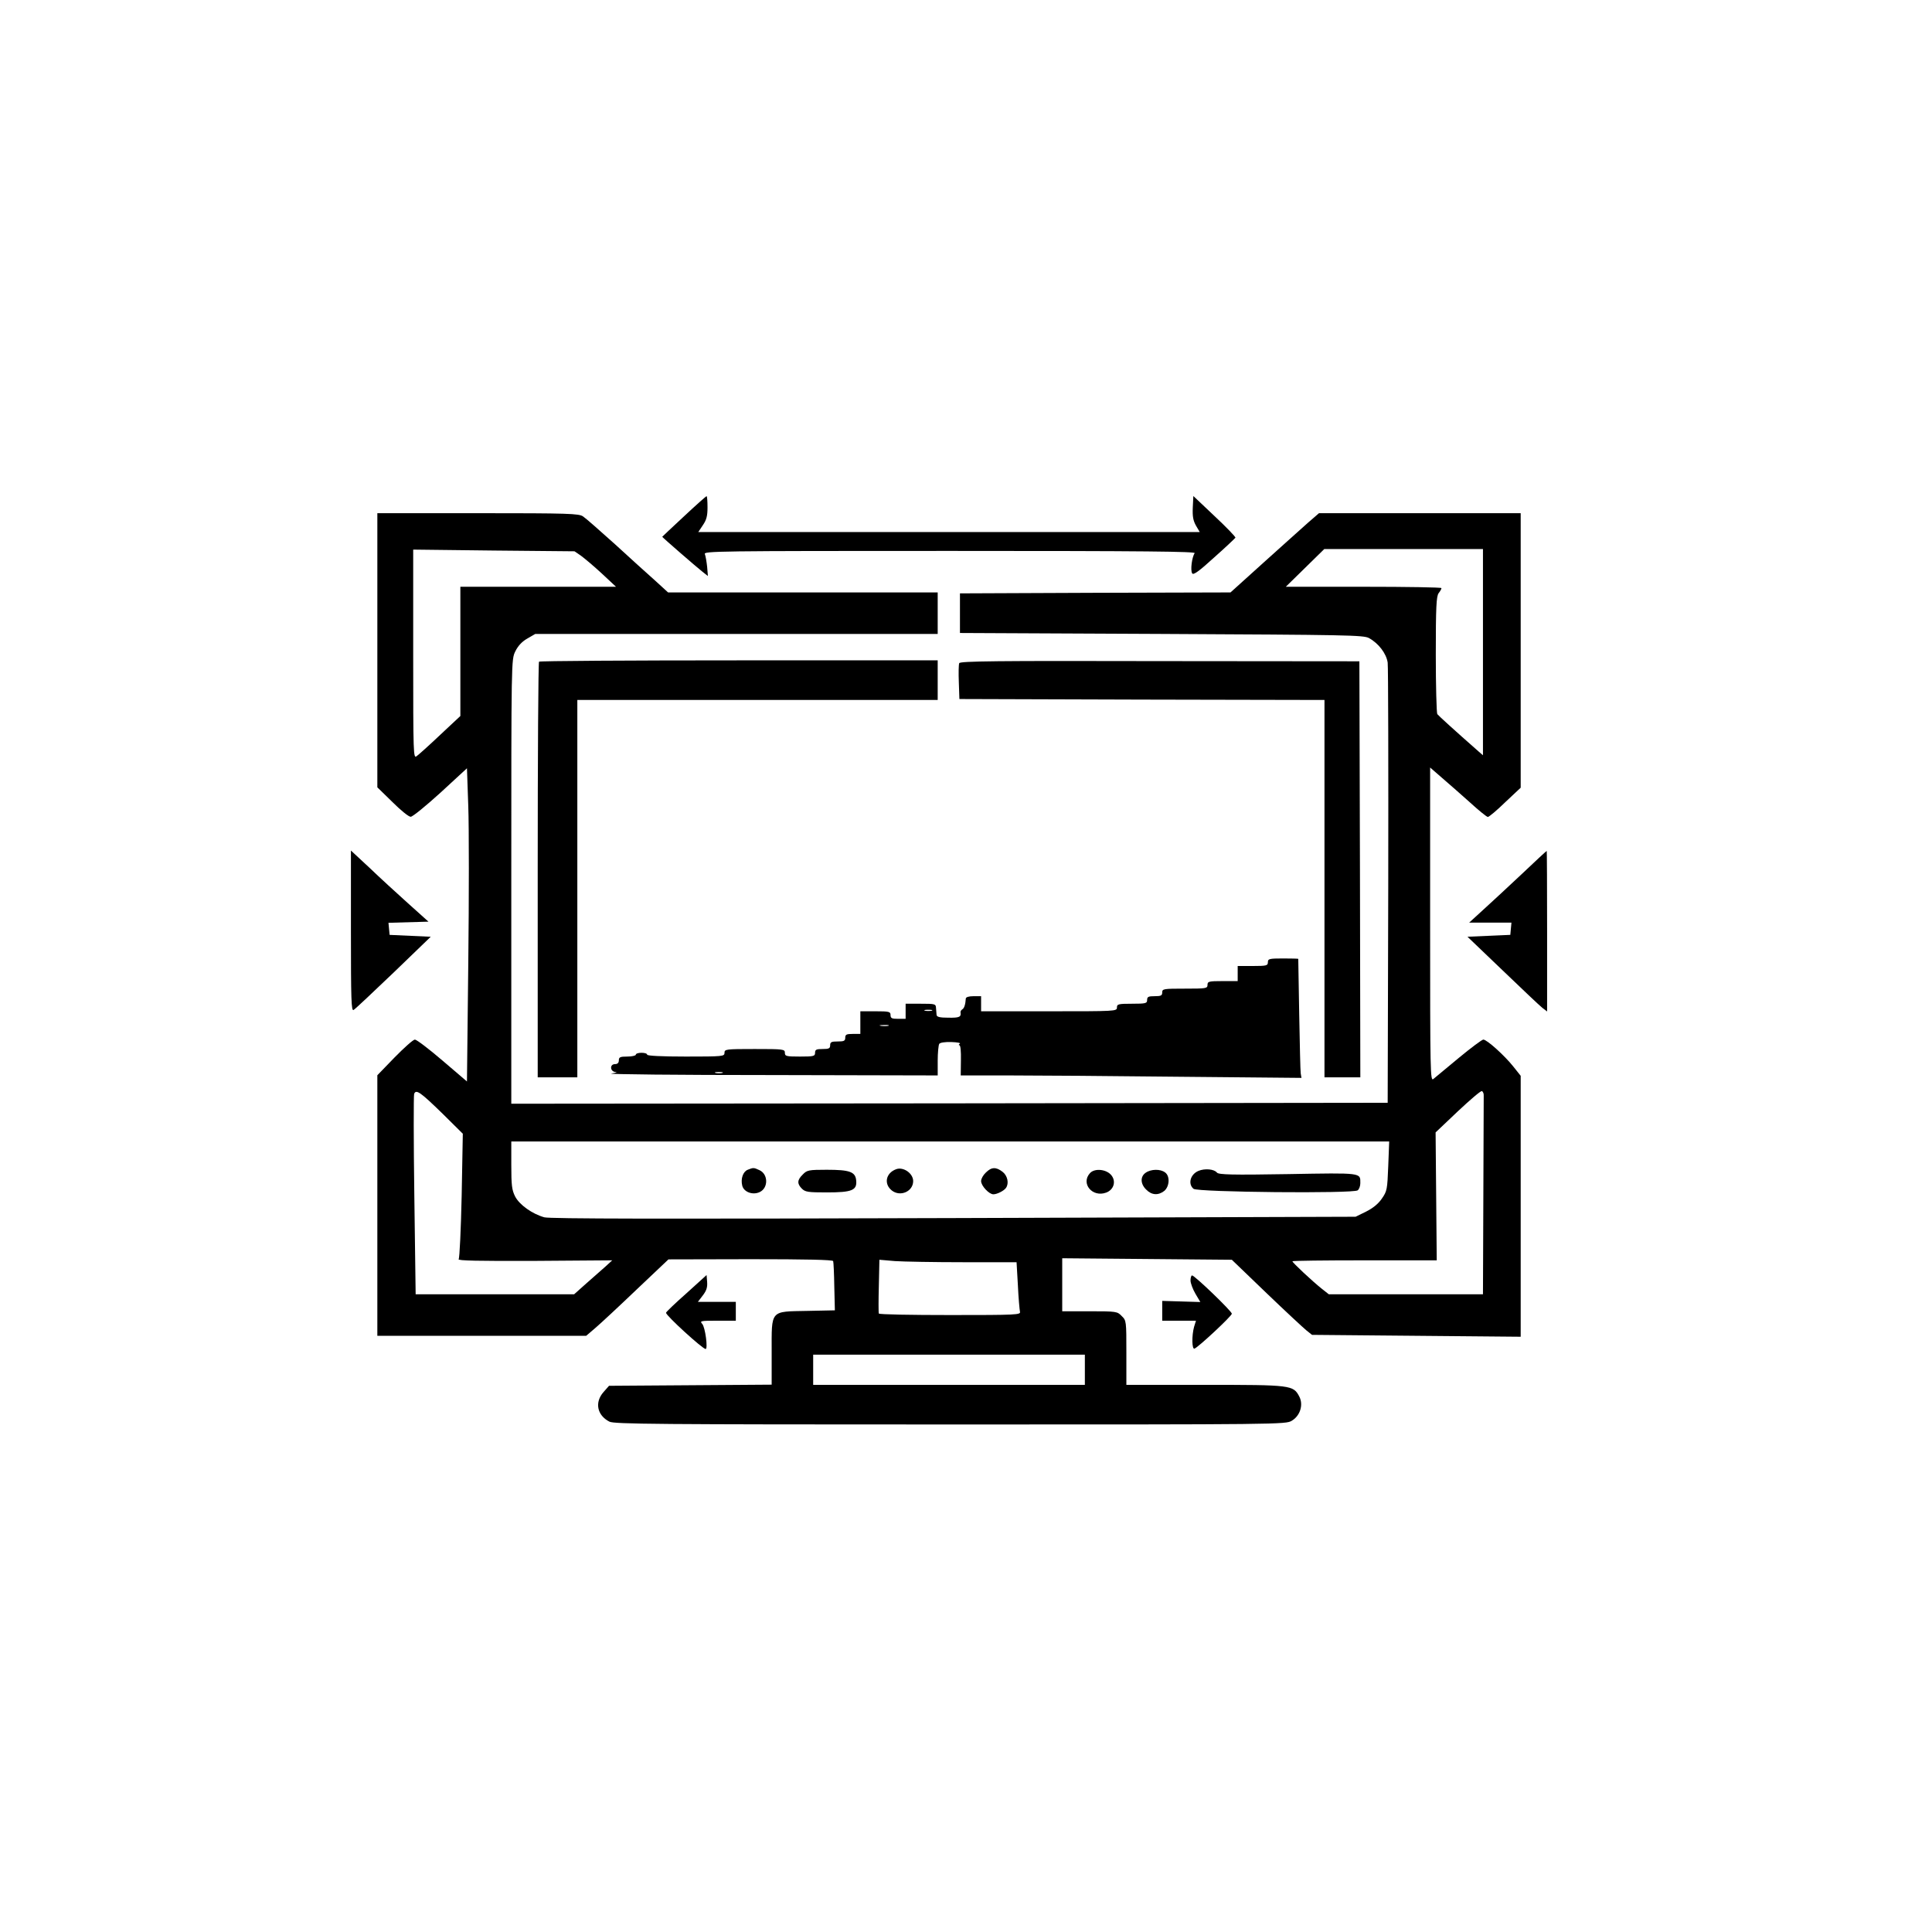 <?xml version="1.0" standalone="no"?>
<!DOCTYPE svg PUBLIC "-//W3C//DTD SVG 20010904//EN"
 "http://www.w3.org/TR/2001/REC-SVG-20010904/DTD/svg10.dtd">
<svg version="1.0" xmlns="http://www.w3.org/2000/svg"
 width="1024pt" height="1024pt" viewBox="0 0 1024 1024"
 preserveAspectRatio="xMidYMid meet">
<g transform="translate(0,1024) scale(0.1,-0.1)"
fill="#000000" stroke="none">
<path d="M3625 7503 c-63 -59 -115 -107 -115 -108 0 -3 182 -161 214 -186 l28
-22 -4 49 c-3 27 -8 57 -12 67 -8 16 58 17 1299 17 1045 0 1305 -3 1297 -12
-14 -19 -24 -91 -13 -107 6 -10 35 10 117 85 60 53 110 101 112 104 2 4 -48
56 -110 114 l-113 107 -3 -61 c-2 -48 2 -69 17 -96 l20 -34 -1329 0 -1329 0
24 36 c20 29 25 50 25 95 0 33 -2 59 -5 59 -3 0 -57 -48 -120 -107z"/>
<path d="M2000 6794 l0 -727 80 -78 c44 -44 87 -79 97 -78 10 0 81 58 158 128
l140 129 7 -202 c4 -110 4 -484 0 -830 l-7 -628 -130 111 c-71 61 -137 111
-146 111 -9 0 -57 -43 -108 -95 l-91 -94 0 -691 0 -690 554 0 553 0 49 42 c27
23 125 114 218 203 l169 160 434 1 c296 0 436 -3 439 -10 2 -6 5 -67 6 -136
l3 -125 -145 -3 c-200 -4 -190 8 -190 -218 l0 -173 -431 -3 -431 -3 -29 -33
c-48 -54 -35 -123 31 -157 25 -13 249 -15 1807 -15 1745 0 1779 0 1810 20 44
26 62 84 40 127 -32 62 -41 63 -501 63 l-416 0 0 170 c0 168 0 171 -25 195
-23 24 -28 25 -170 25 l-145 0 0 140 0 141 449 -4 450 -4 183 -176 c101 -97
197 -186 213 -199 l29 -23 553 -5 553 -5 0 692 0 691 -39 49 c-46 58 -140 143
-159 143 -7 0 -66 -44 -130 -97 -65 -54 -125 -104 -135 -112 -16 -13 -17 31
-17 819 l0 832 62 -54 c34 -29 101 -88 148 -130 47 -43 90 -78 96 -78 6 0 48
35 92 78 l82 77 0 728 0 727 -534 0 -535 0 -60 -52 c-33 -29 -138 -124 -234
-210 l-175 -158 -717 -2 -717 -3 0 -105 0 -105 1069 -5 c980 -5 1071 -6 1099
-22 51 -28 92 -82 99 -130 3 -24 4 -558 3 -1188 l-3 -1145 -2322 -3 -2323 -2
0 1177 c0 1174 0 1177 21 1220 14 29 35 52 63 68 l43 25 1066 0 1067 0 0 110
0 110 -715 0 -714 0 -69 63 c-39 34 -134 121 -213 193 -79 71 -155 138 -169
147 -22 15 -74 17 -557 17 l-533 0 0 -726z m1080 500 c19 -14 69 -56 110 -94
l75 -70 -412 0 -413 0 0 -342 0 -343 -107 -100 c-58 -55 -115 -106 -125 -113
-17 -13 -18 5 -18 541 l0 554 428 -5 427 -4 35 -24z m4780 -511 l0 -546 -22
19 c-132 116 -214 191 -220 199 -4 6 -8 148 -8 316 0 253 3 308 15 325 8 10
15 22 15 27 0 4 -186 7 -412 7 l-413 0 102 100 102 100 420 0 421 0 0 -547z
m-5512 -2448 l105 -104 -6 -327 c-4 -180 -11 -332 -16 -338 -7 -8 105 -10 402
-9 l412 3 -36 -33 c-20 -17 -65 -58 -101 -89 l-65 -58 -420 0 -420 0 -7 523
c-4 287 -4 530 -1 539 10 26 32 11 153 -107z m5516 97 c0 -12 -1 -254 -2 -537
l-2 -515 -409 0 -408 0 -38 30 c-49 39 -155 138 -155 145 0 3 172 5 383 5
l382 0 -3 339 -3 339 117 111 c65 61 122 110 128 108 6 -2 11 -13 10 -25z
m-506 -372 c-5 -124 -6 -133 -34 -173 -19 -28 -48 -51 -84 -69 l-55 -27 -2130
-7 c-1547 -5 -2141 -4 -2170 4 -64 18 -132 66 -155 111 -17 34 -20 59 -20 166
l0 125 2326 0 2327 0 -5 -130z m-2252 -510 l282 0 7 -122 c3 -68 9 -131 11
-140 5 -17 -17 -18 -370 -18 -206 0 -376 3 -378 8 -2 4 -2 70 0 146 l3 139 82
-7 c45 -3 209 -6 363 -6z m644 -570 l0 -80 -720 0 -720 0 0 80 0 80 720 0 720
0 0 -80z"/>
<path d="M3963 4040 c-25 -10 -38 -48 -29 -84 8 -34 56 -52 93 -34 46 22 45
95 -2 116 -30 14 -32 14 -62 2z"/>
<path d="M4750 4043 c-55 -20 -67 -78 -23 -113 45 -35 113 -5 113 50 0 41 -52
77 -90 63z"/>
<path d="M5225 4025 c-14 -13 -25 -33 -25 -45 0 -25 42 -70 65 -70 20 0 57 19
67 34 17 24 8 65 -18 85 -35 27 -59 26 -89 -4z"/>
<path d="M6352 4034 c-43 -18 -57 -69 -26 -95 22 -18 848 -26 870 -8 8 6 14
23 14 38 0 56 13 55 -383 48 -297 -5 -368 -3 -377 8 -15 19 -65 23 -98 9z"/>
<path d="M4255 4015 c-30 -29 -31 -49 -5 -75 18 -18 33 -20 133 -20 132 0 160
11 155 63 -4 46 -34 57 -156 57 -96 0 -105 -2 -127 -25z"/>
<path d="M5777 4022 c-50 -55 13 -130 86 -103 40 15 53 58 29 90 -25 34 -90
41 -115 13z"/>
<path d="M6072 4024 c-29 -20 -28 -59 3 -89 29 -30 64 -32 96 -7 28 24 31 79
4 98 -25 19 -75 18 -103 -2z"/>
<path d="M2857 6733 c-4 -3 -7 -501 -7 -1105 l0 -1098 105 0 105 0 0 1000 0
1000 955 0 955 0 0 105 0 105 -1053 0 c-580 0 -1057 -3 -1060 -7z"/>
<path d="M5084 6725 c-3 -8 -4 -53 -2 -102 l3 -88 968 -3 967 -2 0 -1000 0
-1000 95 0 95 0 -2 1103 -3 1102 -1058 1 c-868 2 -1059 0 -1063 -11z"/>
<path d="M1860 5306 c0 -367 2 -426 14 -419 8 4 103 94 212 198 l197 190 -109
5 -109 5 -3 32 -3 32 106 3 106 3 -108 97 c-59 53 -152 138 -205 189 l-98 91
0 -426z"/>
<path d="M8060 5602 c-75 -70 -166 -155 -204 -189 l-69 -63 112 0 112 0 -3
-32 -3 -33 -114 -5 -113 -5 186 -178 c102 -98 197 -188 211 -199 l25 -19 0
425 c0 234 -1 426 -2 426 -2 0 -64 -58 -138 -128z"/>
<path d="M6720 5140 c0 -18 -7 -20 -80 -20 l-80 0 0 -40 0 -40 -80 0 c-73 0
-80 -2 -80 -20 0 -19 -7 -20 -120 -20 -113 0 -120 -1 -120 -20 0 -17 -7 -20
-40 -20 -33 0 -40 -3 -40 -20 0 -18 -7 -20 -80 -20 -73 0 -80 -2 -80 -20 0
-20 -7 -20 -360 -20 l-360 0 0 40 0 40 -40 0 c-25 0 -40 -5 -41 -12 -2 -31 -8
-52 -19 -58 -6 -4 -10 -11 -9 -16 4 -24 -6 -29 -64 -28 -46 0 -62 4 -63 15 -1
8 -2 24 -3 37 -1 21 -5 22 -81 22 l-80 0 0 -40 0 -40 -40 0 c-33 0 -40 3 -40
20 0 18 -7 20 -80 20 l-80 0 0 -60 0 -60 -40 0 c-33 0 -40 -3 -40 -20 0 -17
-7 -20 -40 -20 -33 0 -40 -3 -40 -20 0 -17 -7 -20 -40 -20 -33 0 -40 -3 -40
-20 0 -18 -7 -20 -80 -20 -73 0 -80 2 -80 20 0 19 -7 20 -160 20 -153 0 -160
-1 -160 -20 0 -19 -7 -20 -205 -20 -130 0 -205 4 -205 10 0 6 -13 10 -30 10
-16 0 -30 -4 -30 -10 0 -5 -20 -10 -45 -10 -38 0 -45 -3 -45 -20 0 -13 -7 -20
-20 -20 -30 0 -27 -40 3 -42 12 0 2 -4 -23 -8 -25 -4 354 -8 843 -8 l887 -2 0
78 c0 42 4 82 8 89 4 7 30 11 64 10 32 -1 52 -5 45 -9 -6 -4 -7 -8 -2 -8 6 0
9 -32 8 -80 l-1 -80 257 0 c142 0 548 -3 903 -7 l646 -6 -4 24 c-2 13 -5 155
-8 314 -3 160 -5 291 -5 293 -1 1 -37 2 -81 2 -73 0 -80 -2 -80 -20z m-1782
-257 c-10 -2 -26 -2 -35 0 -10 3 -2 5 17 5 19 0 27 -2 18 -5z m-230 -80 c-10
-2 -28 -2 -40 0 -13 2 -5 4 17 4 22 1 32 -1 23 -4z m-880 -250 c-10 -2 -26 -2
-35 0 -10 3 -2 5 17 5 19 0 27 -2 18 -5z"/>
<path d="M3638 3385 c-60 -53 -108 -99 -108 -103 0 -15 194 -192 210 -192 13
0 -2 115 -18 133 -14 16 -10 17 81 17 l97 0 0 50 0 50 -101 0 -100 0 26 34
c20 26 25 44 23 71 l-3 37 -107 -97z"/>
<path d="M6310 3453 c0 -14 12 -46 26 -70 l26 -44 -101 3 -101 3 0 -52 0 -53
89 0 90 0 -10 -32 c-13 -47 -12 -121 2 -116 20 7 197 172 198 185 1 12 -197
203 -211 203 -4 0 -8 -12 -8 -27z"/>
</g>
</svg>
